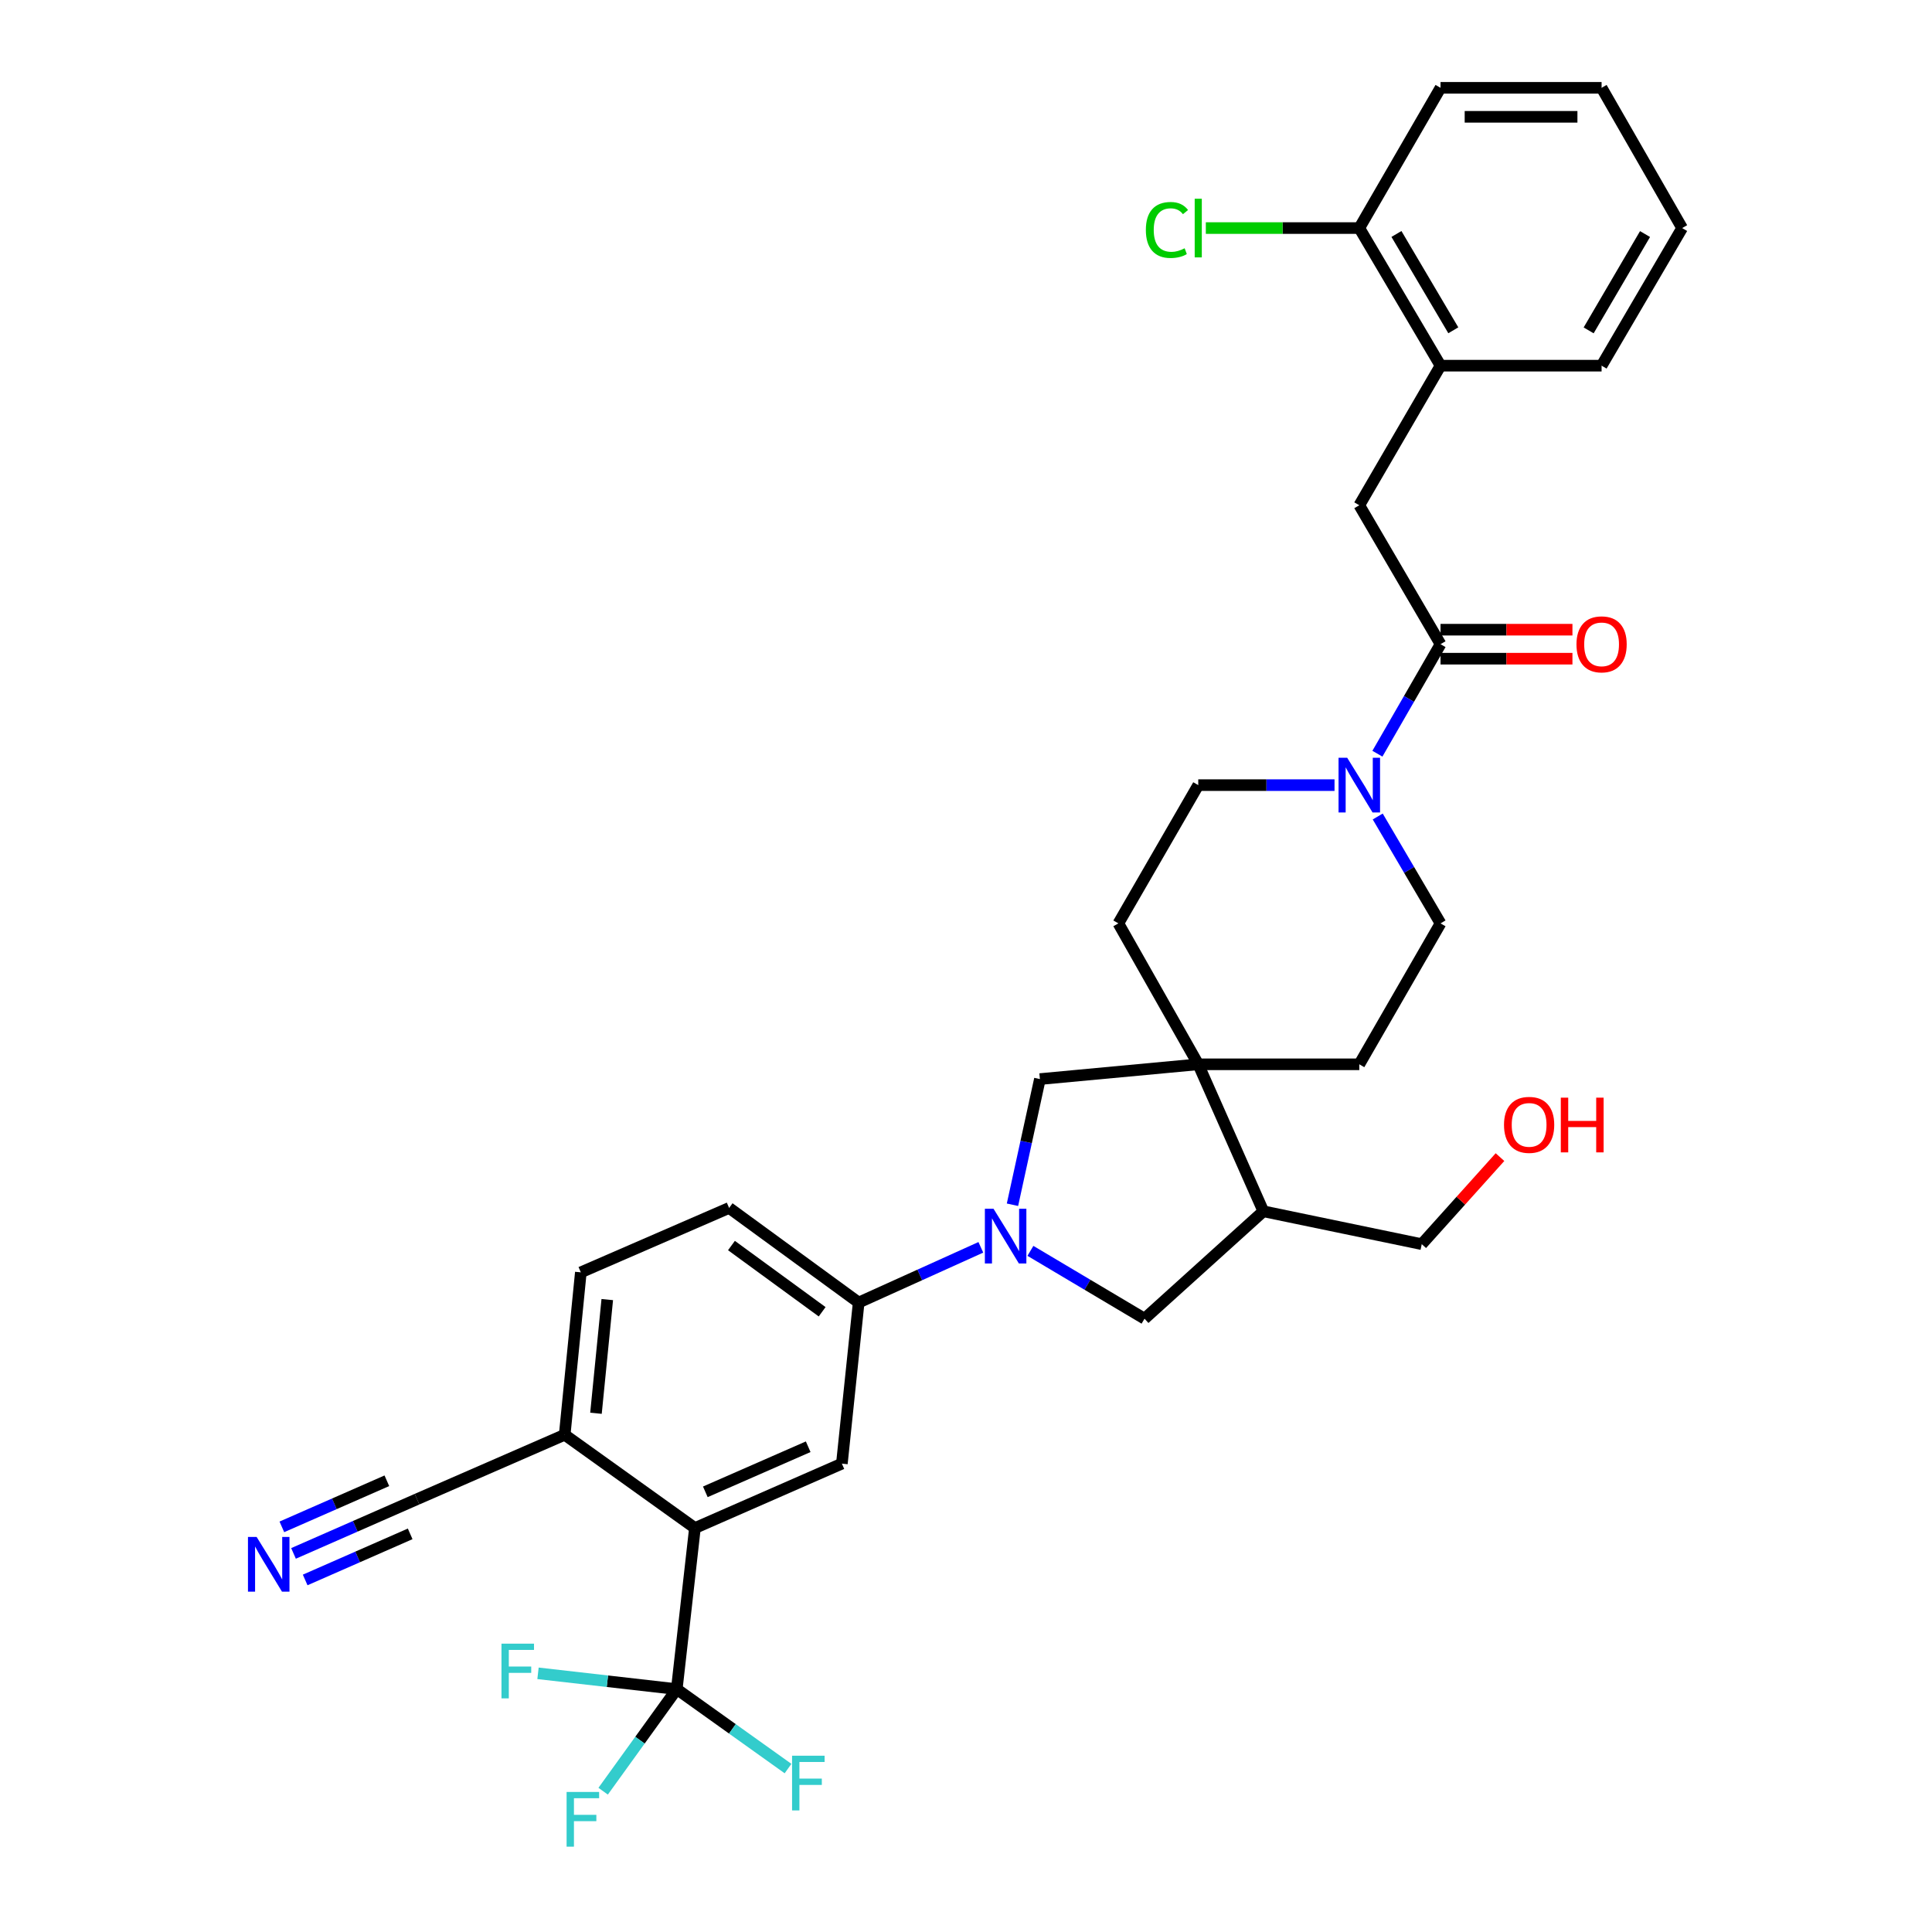 <?xml version='1.0' encoding='iso-8859-1'?>
<svg version='1.1' baseProfile='full'
              xmlns='http://www.w3.org/2000/svg'
                      xmlns:rdkit='http://www.rdkit.org/xml'
                      xmlns:xlink='http://www.w3.org/1999/xlink'
                  xml:space='preserve'
width='1000px' height='1000px' viewBox='0 0 1000 1000'>
<!-- END OF HEADER -->
<rect style='opacity:1.0;fill:#FFFFFF;stroke:none' width='1000' height='1000' x='0' y='0'> </rect>
<path class='bond-5' d='M 507.682,645.615 L 476.065,659.907' style='fill:none;fill-rule:evenodd;stroke:#0000FF;stroke-width:6px;stroke-linecap:butt;stroke-linejoin:miter;stroke-opacity:1' />
<path class='bond-5' d='M 476.065,659.907 L 444.448,674.2' style='fill:none;fill-rule:evenodd;stroke:#000000;stroke-width:6px;stroke-linecap:butt;stroke-linejoin:miter;stroke-opacity:1' />
<path class='bond-7' d='M 524.054,623.577 L 531.152,591.053' style='fill:none;fill-rule:evenodd;stroke:#0000FF;stroke-width:6px;stroke-linecap:butt;stroke-linejoin:miter;stroke-opacity:1' />
<path class='bond-7' d='M 531.152,591.053 L 538.251,558.529' style='fill:none;fill-rule:evenodd;stroke:#000000;stroke-width:6px;stroke-linecap:butt;stroke-linejoin:miter;stroke-opacity:1' />
<path class='bond-8' d='M 533.34,647.442 L 562.875,664.994' style='fill:none;fill-rule:evenodd;stroke:#0000FF;stroke-width:6px;stroke-linecap:butt;stroke-linejoin:miter;stroke-opacity:1' />
<path class='bond-8' d='M 562.875,664.994 L 592.409,682.545' style='fill:none;fill-rule:evenodd;stroke:#000000;stroke-width:6px;stroke-linecap:butt;stroke-linejoin:miter;stroke-opacity:1' />
<path class='bond-0' d='M 350.296,874.294 L 359.692,790.913' style='fill:none;fill-rule:evenodd;stroke:#000000;stroke-width:6px;stroke-linecap:butt;stroke-linejoin:miter;stroke-opacity:1' />
<path class='bond-23' d='M 350.296,874.294 L 331.241,900.709' style='fill:none;fill-rule:evenodd;stroke:#000000;stroke-width:6px;stroke-linecap:butt;stroke-linejoin:miter;stroke-opacity:1' />
<path class='bond-23' d='M 331.241,900.709 L 312.187,927.123' style='fill:none;fill-rule:evenodd;stroke:#33CCCC;stroke-width:6px;stroke-linecap:butt;stroke-linejoin:miter;stroke-opacity:1' />
<path class='bond-24' d='M 350.296,874.294 L 314.385,870.202' style='fill:none;fill-rule:evenodd;stroke:#000000;stroke-width:6px;stroke-linecap:butt;stroke-linejoin:miter;stroke-opacity:1' />
<path class='bond-24' d='M 314.385,870.202 L 278.473,866.11' style='fill:none;fill-rule:evenodd;stroke:#33CCCC;stroke-width:6px;stroke-linecap:butt;stroke-linejoin:miter;stroke-opacity:1' />
<path class='bond-25' d='M 350.296,874.294 L 379.089,894.852' style='fill:none;fill-rule:evenodd;stroke:#000000;stroke-width:6px;stroke-linecap:butt;stroke-linejoin:miter;stroke-opacity:1' />
<path class='bond-25' d='M 379.089,894.852 L 407.883,915.411' style='fill:none;fill-rule:evenodd;stroke:#33CCCC;stroke-width:6px;stroke-linecap:butt;stroke-linejoin:miter;stroke-opacity:1' />
<path class='bond-1' d='M 745.615,333.431 L 729.279,361.774' style='fill:none;fill-rule:evenodd;stroke:#000000;stroke-width:6px;stroke-linecap:butt;stroke-linejoin:miter;stroke-opacity:1' />
<path class='bond-1' d='M 729.279,361.774 L 712.944,390.117' style='fill:none;fill-rule:evenodd;stroke:#0000FF;stroke-width:6px;stroke-linecap:butt;stroke-linejoin:miter;stroke-opacity:1' />
<path class='bond-11' d='M 745.615,333.431 L 703.57,261.523' style='fill:none;fill-rule:evenodd;stroke:#000000;stroke-width:6px;stroke-linecap:butt;stroke-linejoin:miter;stroke-opacity:1' />
<path class='bond-19' d='M 745.615,340.935 L 779.755,340.935' style='fill:none;fill-rule:evenodd;stroke:#000000;stroke-width:6px;stroke-linecap:butt;stroke-linejoin:miter;stroke-opacity:1' />
<path class='bond-19' d='M 779.755,340.935 L 813.895,340.935' style='fill:none;fill-rule:evenodd;stroke:#FF0000;stroke-width:6px;stroke-linecap:butt;stroke-linejoin:miter;stroke-opacity:1' />
<path class='bond-19' d='M 745.615,325.928 L 779.755,325.928' style='fill:none;fill-rule:evenodd;stroke:#000000;stroke-width:6px;stroke-linecap:butt;stroke-linejoin:miter;stroke-opacity:1' />
<path class='bond-19' d='M 779.755,325.928 L 813.895,325.928' style='fill:none;fill-rule:evenodd;stroke:#FF0000;stroke-width:6px;stroke-linecap:butt;stroke-linejoin:miter;stroke-opacity:1' />
<path class='bond-2' d='M 359.692,790.913 L 435.753,757.572' style='fill:none;fill-rule:evenodd;stroke:#000000;stroke-width:6px;stroke-linecap:butt;stroke-linejoin:miter;stroke-opacity:1' />
<path class='bond-2' d='M 365.076,772.167 L 418.319,748.829' style='fill:none;fill-rule:evenodd;stroke:#000000;stroke-width:6px;stroke-linecap:butt;stroke-linejoin:miter;stroke-opacity:1' />
<path class='bond-35' d='M 359.692,790.913 L 292.285,742.632' style='fill:none;fill-rule:evenodd;stroke:#000000;stroke-width:6px;stroke-linecap:butt;stroke-linejoin:miter;stroke-opacity:1' />
<path class='bond-3' d='M 620.214,550.883 L 538.251,558.529' style='fill:none;fill-rule:evenodd;stroke:#000000;stroke-width:6px;stroke-linecap:butt;stroke-linejoin:miter;stroke-opacity:1' />
<path class='bond-17' d='M 620.214,550.883 L 578.87,477.941' style='fill:none;fill-rule:evenodd;stroke:#000000;stroke-width:6px;stroke-linecap:butt;stroke-linejoin:miter;stroke-opacity:1' />
<path class='bond-18' d='M 620.214,550.883 L 703.57,550.883' style='fill:none;fill-rule:evenodd;stroke:#000000;stroke-width:6px;stroke-linecap:butt;stroke-linejoin:miter;stroke-opacity:1' />
<path class='bond-33' d='M 620.214,550.883 L 653.913,626.961' style='fill:none;fill-rule:evenodd;stroke:#000000;stroke-width:6px;stroke-linecap:butt;stroke-linejoin:miter;stroke-opacity:1' />
<path class='bond-4' d='M 713.109,422.617 L 729.362,450.279' style='fill:none;fill-rule:evenodd;stroke:#0000FF;stroke-width:6px;stroke-linecap:butt;stroke-linejoin:miter;stroke-opacity:1' />
<path class='bond-4' d='M 729.362,450.279 L 745.615,477.941' style='fill:none;fill-rule:evenodd;stroke:#000000;stroke-width:6px;stroke-linecap:butt;stroke-linejoin:miter;stroke-opacity:1' />
<path class='bond-34' d='M 690.746,406.382 L 655.48,406.382' style='fill:none;fill-rule:evenodd;stroke:#0000FF;stroke-width:6px;stroke-linecap:butt;stroke-linejoin:miter;stroke-opacity:1' />
<path class='bond-34' d='M 655.48,406.382 L 620.214,406.382' style='fill:none;fill-rule:evenodd;stroke:#000000;stroke-width:6px;stroke-linecap:butt;stroke-linejoin:miter;stroke-opacity:1' />
<path class='bond-6' d='M 444.448,674.2 L 435.753,757.572' style='fill:none;fill-rule:evenodd;stroke:#000000;stroke-width:6px;stroke-linecap:butt;stroke-linejoin:miter;stroke-opacity:1' />
<path class='bond-21' d='M 444.448,674.2 L 377.392,625.227' style='fill:none;fill-rule:evenodd;stroke:#000000;stroke-width:6px;stroke-linecap:butt;stroke-linejoin:miter;stroke-opacity:1' />
<path class='bond-21' d='M 425.539,678.973 L 378.599,644.692' style='fill:none;fill-rule:evenodd;stroke:#000000;stroke-width:6px;stroke-linecap:butt;stroke-linejoin:miter;stroke-opacity:1' />
<path class='bond-9' d='M 592.409,682.545 L 653.913,626.961' style='fill:none;fill-rule:evenodd;stroke:#000000;stroke-width:6px;stroke-linecap:butt;stroke-linejoin:miter;stroke-opacity:1' />
<path class='bond-27' d='M 653.913,626.961 L 735.893,643.977' style='fill:none;fill-rule:evenodd;stroke:#000000;stroke-width:6px;stroke-linecap:butt;stroke-linejoin:miter;stroke-opacity:1' />
<path class='bond-10' d='M 151.924,804.044 L 183.891,790.008' style='fill:none;fill-rule:evenodd;stroke:#0000FF;stroke-width:6px;stroke-linecap:butt;stroke-linejoin:miter;stroke-opacity:1' />
<path class='bond-10' d='M 183.891,790.008 L 215.858,775.972' style='fill:none;fill-rule:evenodd;stroke:#000000;stroke-width:6px;stroke-linecap:butt;stroke-linejoin:miter;stroke-opacity:1' />
<path class='bond-10' d='M 157.958,817.785 L 185.129,805.854' style='fill:none;fill-rule:evenodd;stroke:#0000FF;stroke-width:6px;stroke-linecap:butt;stroke-linejoin:miter;stroke-opacity:1' />
<path class='bond-10' d='M 185.129,805.854 L 212.301,793.924' style='fill:none;fill-rule:evenodd;stroke:#000000;stroke-width:6px;stroke-linecap:butt;stroke-linejoin:miter;stroke-opacity:1' />
<path class='bond-10' d='M 145.891,790.303 L 173.063,778.373' style='fill:none;fill-rule:evenodd;stroke:#0000FF;stroke-width:6px;stroke-linecap:butt;stroke-linejoin:miter;stroke-opacity:1' />
<path class='bond-10' d='M 173.063,778.373 L 200.234,766.442' style='fill:none;fill-rule:evenodd;stroke:#000000;stroke-width:6px;stroke-linecap:butt;stroke-linejoin:miter;stroke-opacity:1' />
<path class='bond-14' d='M 703.57,261.523 L 745.615,189.272' style='fill:none;fill-rule:evenodd;stroke:#000000;stroke-width:6px;stroke-linecap:butt;stroke-linejoin:miter;stroke-opacity:1' />
<path class='bond-12' d='M 215.858,775.972 L 292.285,742.632' style='fill:none;fill-rule:evenodd;stroke:#000000;stroke-width:6px;stroke-linecap:butt;stroke-linejoin:miter;stroke-opacity:1' />
<path class='bond-13' d='M 292.285,742.632 L 300.639,658.567' style='fill:none;fill-rule:evenodd;stroke:#000000;stroke-width:6px;stroke-linecap:butt;stroke-linejoin:miter;stroke-opacity:1' />
<path class='bond-13' d='M 308.472,731.506 L 314.32,672.661' style='fill:none;fill-rule:evenodd;stroke:#000000;stroke-width:6px;stroke-linecap:butt;stroke-linejoin:miter;stroke-opacity:1' />
<path class='bond-20' d='M 745.615,189.272 L 703.57,118.047' style='fill:none;fill-rule:evenodd;stroke:#000000;stroke-width:6px;stroke-linecap:butt;stroke-linejoin:miter;stroke-opacity:1' />
<path class='bond-20' d='M 752.231,170.96 L 722.8,121.102' style='fill:none;fill-rule:evenodd;stroke:#000000;stroke-width:6px;stroke-linecap:butt;stroke-linejoin:miter;stroke-opacity:1' />
<path class='bond-29' d='M 745.615,189.272 L 828.979,189.272' style='fill:none;fill-rule:evenodd;stroke:#000000;stroke-width:6px;stroke-linecap:butt;stroke-linejoin:miter;stroke-opacity:1' />
<path class='bond-15' d='M 620.214,406.382 L 578.87,477.941' style='fill:none;fill-rule:evenodd;stroke:#000000;stroke-width:6px;stroke-linecap:butt;stroke-linejoin:miter;stroke-opacity:1' />
<path class='bond-16' d='M 745.615,477.941 L 703.57,550.883' style='fill:none;fill-rule:evenodd;stroke:#000000;stroke-width:6px;stroke-linecap:butt;stroke-linejoin:miter;stroke-opacity:1' />
<path class='bond-26' d='M 703.57,118.047 L 663.854,118.047' style='fill:none;fill-rule:evenodd;stroke:#000000;stroke-width:6px;stroke-linecap:butt;stroke-linejoin:miter;stroke-opacity:1' />
<path class='bond-26' d='M 663.854,118.047 L 624.138,118.047' style='fill:none;fill-rule:evenodd;stroke:#00CC00;stroke-width:6px;stroke-linecap:butt;stroke-linejoin:miter;stroke-opacity:1' />
<path class='bond-30' d='M 703.57,118.047 L 745.615,45.455' style='fill:none;fill-rule:evenodd;stroke:#000000;stroke-width:6px;stroke-linecap:butt;stroke-linejoin:miter;stroke-opacity:1' />
<path class='bond-22' d='M 377.392,625.227 L 300.639,658.567' style='fill:none;fill-rule:evenodd;stroke:#000000;stroke-width:6px;stroke-linecap:butt;stroke-linejoin:miter;stroke-opacity:1' />
<path class='bond-28' d='M 735.893,643.977 L 756.142,621.45' style='fill:none;fill-rule:evenodd;stroke:#000000;stroke-width:6px;stroke-linecap:butt;stroke-linejoin:miter;stroke-opacity:1' />
<path class='bond-28' d='M 756.142,621.45 L 776.391,598.923' style='fill:none;fill-rule:evenodd;stroke:#FF0000;stroke-width:6px;stroke-linecap:butt;stroke-linejoin:miter;stroke-opacity:1' />
<path class='bond-31' d='M 828.979,189.272 L 870.673,118.047' style='fill:none;fill-rule:evenodd;stroke:#000000;stroke-width:6px;stroke-linecap:butt;stroke-linejoin:miter;stroke-opacity:1' />
<path class='bond-31' d='M 822.282,171.007 L 851.468,121.149' style='fill:none;fill-rule:evenodd;stroke:#000000;stroke-width:6px;stroke-linecap:butt;stroke-linejoin:miter;stroke-opacity:1' />
<path class='bond-36' d='M 745.615,45.455 L 828.979,45.455' style='fill:none;fill-rule:evenodd;stroke:#000000;stroke-width:6px;stroke-linecap:butt;stroke-linejoin:miter;stroke-opacity:1' />
<path class='bond-36' d='M 758.119,60.462 L 816.474,60.462' style='fill:none;fill-rule:evenodd;stroke:#000000;stroke-width:6px;stroke-linecap:butt;stroke-linejoin:miter;stroke-opacity:1' />
<path class='bond-32' d='M 870.673,118.047 L 828.979,45.455' style='fill:none;fill-rule:evenodd;stroke:#000000;stroke-width:6px;stroke-linecap:butt;stroke-linejoin:miter;stroke-opacity:1' />
<path  class='atom-0' d='M 514.249 625.657
L 523.529 640.657
Q 524.449 642.137, 525.929 644.817
Q 527.409 647.497, 527.489 647.657
L 527.489 625.657
L 531.249 625.657
L 531.249 653.977
L 527.369 653.977
L 517.409 637.577
Q 516.249 635.657, 515.009 633.457
Q 513.809 631.257, 513.449 630.577
L 513.449 653.977
L 509.769 653.977
L 509.769 625.657
L 514.249 625.657
' fill='#0000FF'/>
<path  class='atom-5' d='M 697.31 392.222
L 706.59 407.222
Q 707.51 408.702, 708.99 411.382
Q 710.47 414.062, 710.55 414.222
L 710.55 392.222
L 714.31 392.222
L 714.31 420.542
L 710.43 420.542
L 700.47 404.142
Q 699.31 402.222, 698.07 400.022
Q 696.87 397.822, 696.51 397.142
L 696.51 420.542
L 692.83 420.542
L 692.83 392.222
L 697.31 392.222
' fill='#0000FF'/>
<path  class='atom-11' d='M 132.828 795.52
L 142.108 810.52
Q 143.028 812, 144.508 814.68
Q 145.988 817.36, 146.068 817.52
L 146.068 795.52
L 149.828 795.52
L 149.828 823.84
L 145.948 823.84
L 135.988 807.44
Q 134.828 805.52, 133.588 803.32
Q 132.388 801.12, 132.028 800.44
L 132.028 823.84
L 128.348 823.84
L 128.348 795.52
L 132.828 795.52
' fill='#0000FF'/>
<path  class='atom-20' d='M 815.979 333.511
Q 815.979 326.711, 819.339 322.911
Q 822.699 319.111, 828.979 319.111
Q 835.259 319.111, 838.619 322.911
Q 841.979 326.711, 841.979 333.511
Q 841.979 340.391, 838.579 344.311
Q 835.179 348.191, 828.979 348.191
Q 822.739 348.191, 819.339 344.311
Q 815.979 340.431, 815.979 333.511
M 828.979 344.991
Q 833.299 344.991, 835.619 342.111
Q 837.979 339.191, 837.979 333.511
Q 837.979 327.951, 835.619 325.151
Q 833.299 322.311, 828.979 322.311
Q 824.659 322.311, 822.299 325.111
Q 819.979 327.911, 819.979 333.511
Q 819.979 339.231, 822.299 342.111
Q 824.659 344.991, 828.979 344.991
' fill='#FF0000'/>
<path  class='atom-24' d='M 293.27 927.515
L 310.11 927.515
L 310.11 930.755
L 297.07 930.755
L 297.07 939.355
L 308.67 939.355
L 308.67 942.635
L 297.07 942.635
L 297.07 955.835
L 293.27 955.835
L 293.27 927.515
' fill='#33CCCC'/>
<path  class='atom-25' d='M 259.562 850.754
L 276.402 850.754
L 276.402 853.994
L 263.362 853.994
L 263.362 862.594
L 274.962 862.594
L 274.962 865.874
L 263.362 865.874
L 263.362 879.074
L 259.562 879.074
L 259.562 850.754
' fill='#33CCCC'/>
<path  class='atom-26' d='M 409.974 908.756
L 426.814 908.756
L 426.814 911.996
L 413.774 911.996
L 413.774 920.596
L 425.374 920.596
L 425.374 923.876
L 413.774 923.876
L 413.774 937.076
L 409.974 937.076
L 409.974 908.756
' fill='#33CCCC'/>
<path  class='atom-27' d='M 593.094 119.027
Q 593.094 111.987, 596.374 108.307
Q 599.694 104.587, 605.974 104.587
Q 611.814 104.587, 614.934 108.707
L 612.294 110.867
Q 610.014 107.867, 605.974 107.867
Q 601.694 107.867, 599.414 110.747
Q 597.174 113.587, 597.174 119.027
Q 597.174 124.627, 599.494 127.507
Q 601.854 130.387, 606.414 130.387
Q 609.534 130.387, 613.174 128.507
L 614.294 131.507
Q 612.814 132.467, 610.574 133.027
Q 608.334 133.587, 605.854 133.587
Q 599.694 133.587, 596.374 129.827
Q 593.094 126.067, 593.094 119.027
' fill='#00CC00'/>
<path  class='atom-27' d='M 618.374 102.867
L 622.054 102.867
L 622.054 133.227
L 618.374 133.227
L 618.374 102.867
' fill='#00CC00'/>
<path  class='atom-29' d='M 778.47 582.228
Q 778.47 575.428, 781.83 571.628
Q 785.19 567.828, 791.47 567.828
Q 797.75 567.828, 801.11 571.628
Q 804.47 575.428, 804.47 582.228
Q 804.47 589.108, 801.07 593.028
Q 797.67 596.908, 791.47 596.908
Q 785.23 596.908, 781.83 593.028
Q 778.47 589.148, 778.47 582.228
M 791.47 593.708
Q 795.79 593.708, 798.11 590.828
Q 800.47 587.908, 800.47 582.228
Q 800.47 576.668, 798.11 573.868
Q 795.79 571.028, 791.47 571.028
Q 787.15 571.028, 784.79 573.828
Q 782.47 576.628, 782.47 582.228
Q 782.47 587.948, 784.79 590.828
Q 787.15 593.708, 791.47 593.708
' fill='#FF0000'/>
<path  class='atom-29' d='M 807.87 568.148
L 811.71 568.148
L 811.71 580.188
L 826.19 580.188
L 826.19 568.148
L 830.03 568.148
L 830.03 596.468
L 826.19 596.468
L 826.19 583.388
L 811.71 583.388
L 811.71 596.468
L 807.87 596.468
L 807.87 568.148
' fill='#FF0000'/>
</svg>
